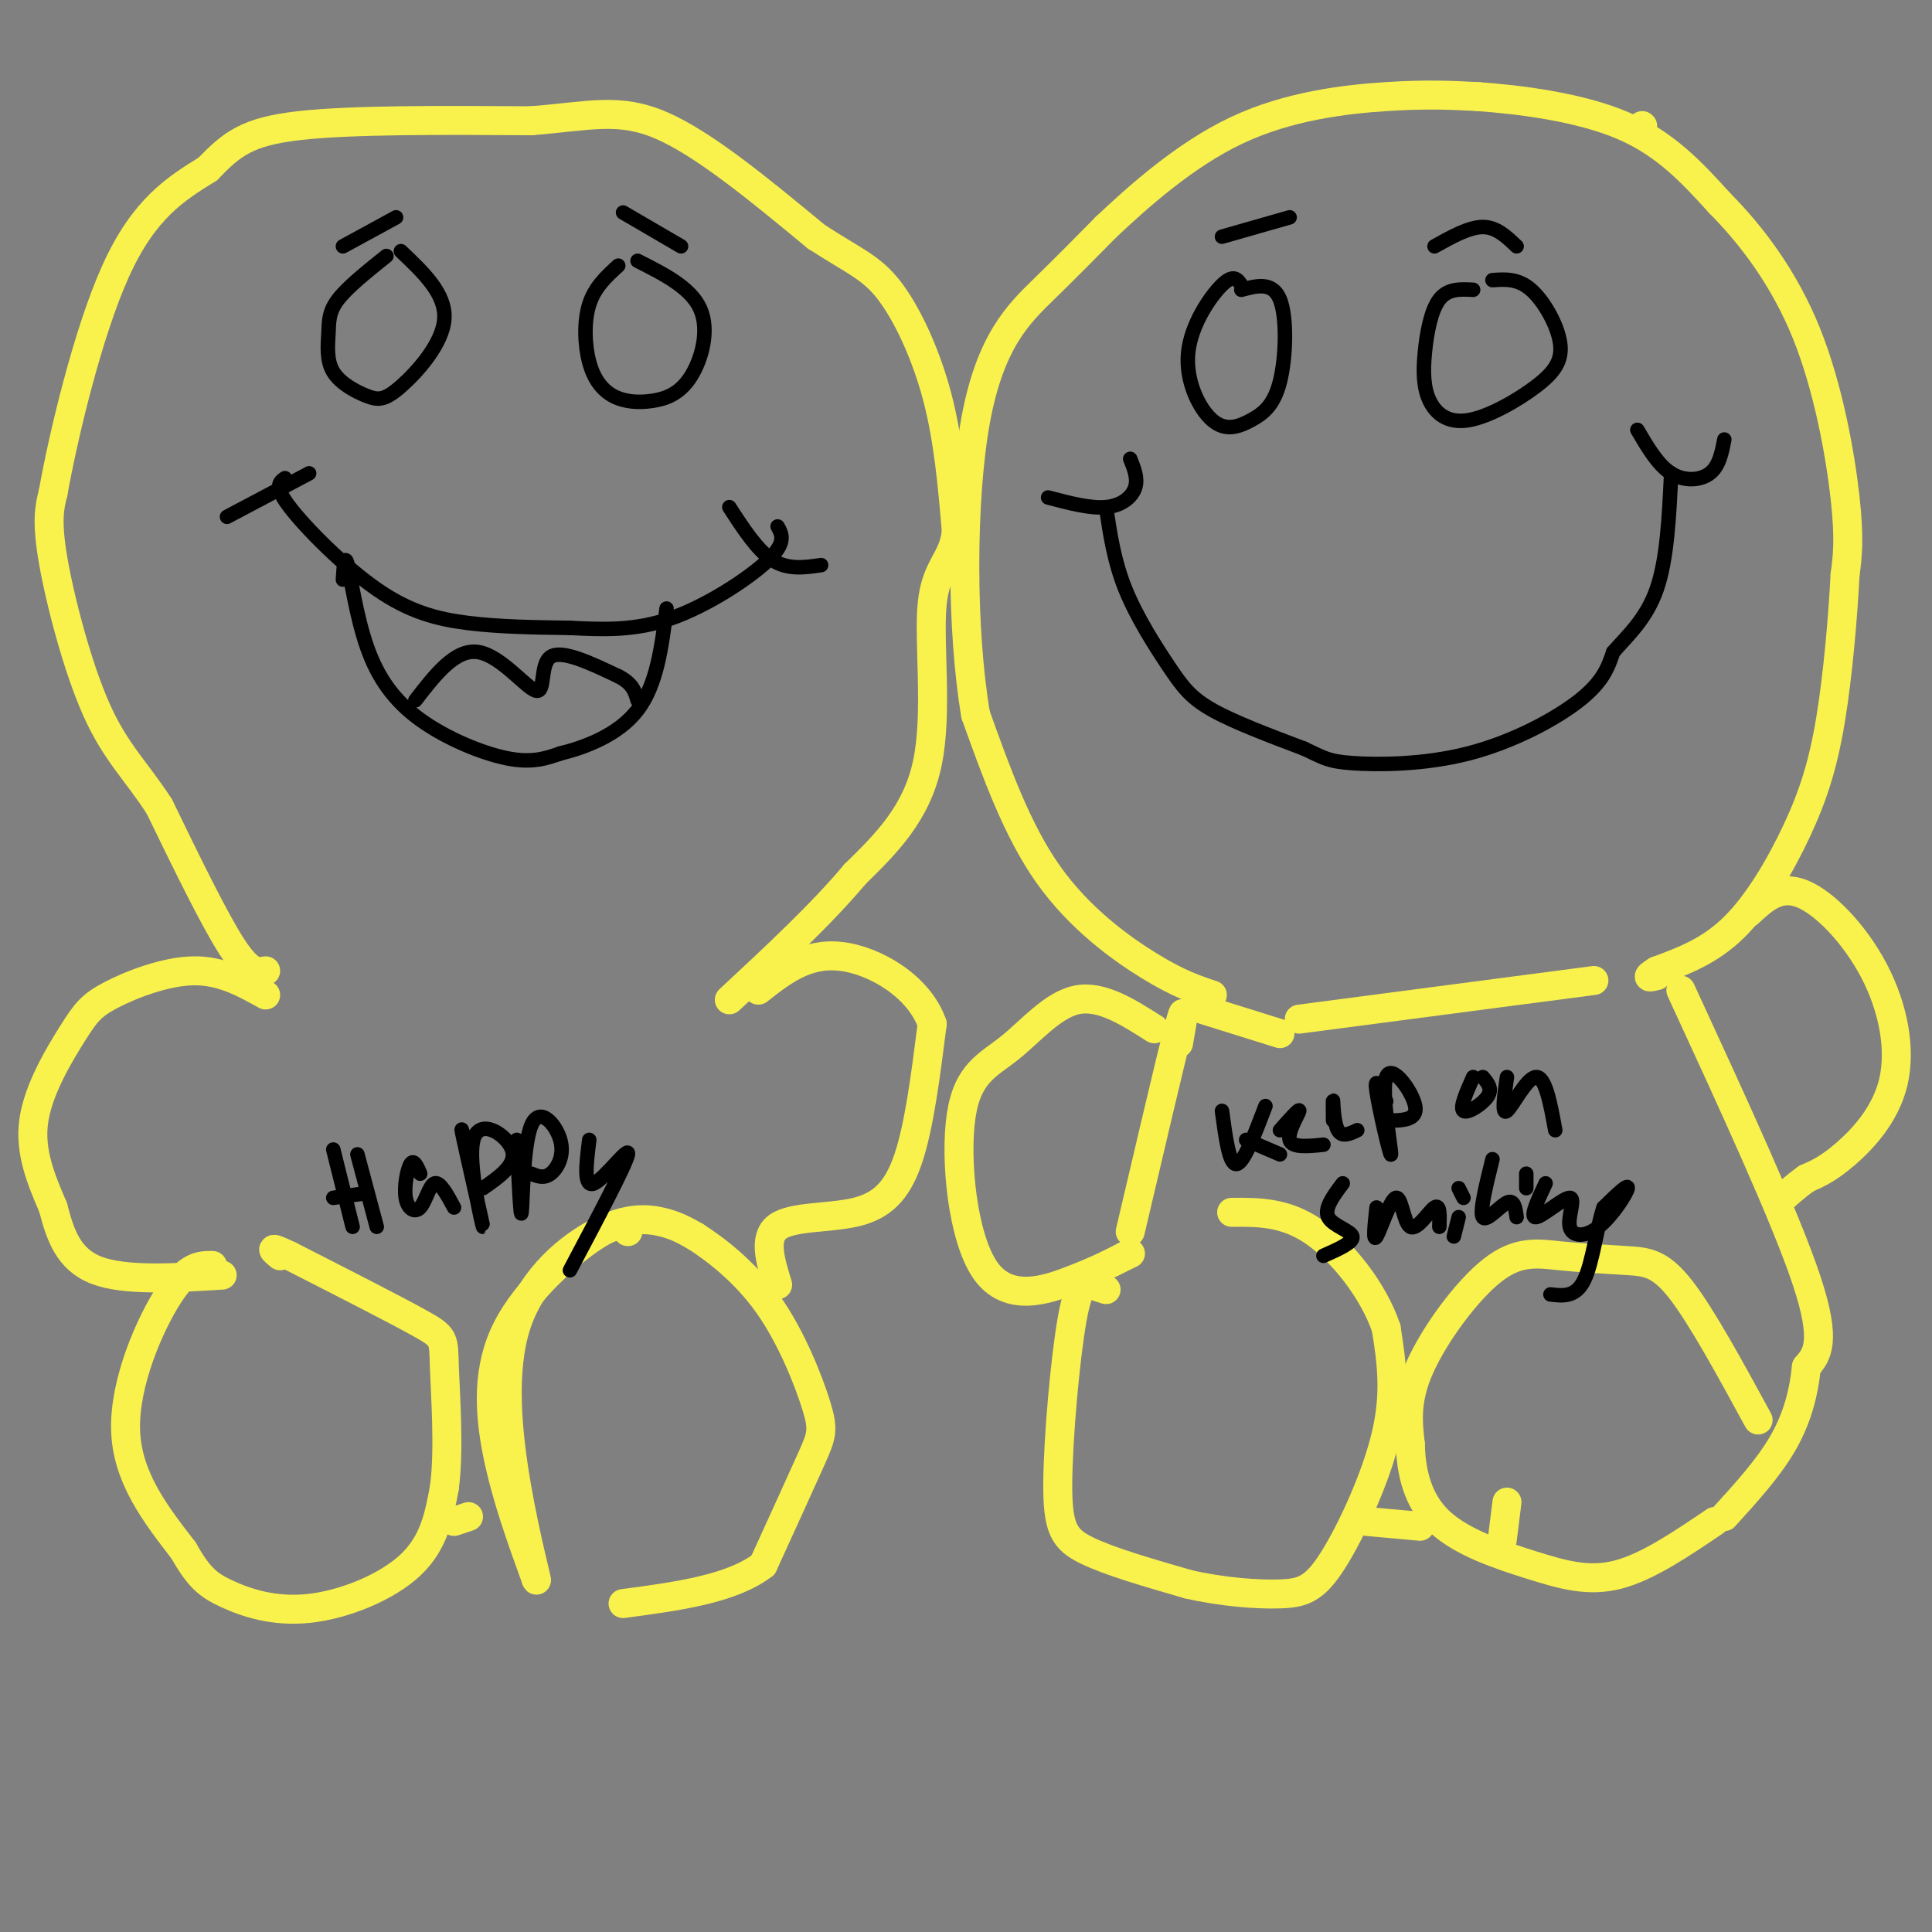 <svg viewBox='0 0 400 400' version='1.1' xmlns='http://www.w3.org/2000/svg' xmlns:xlink='http://www.w3.org/1999/xlink'><rect x="0" y="0" width="400" height="400" fill="#808080" stroke="none"/><g fill='none' stroke='#F9F24D' stroke-width='6' stroke-linecap='round' stroke-linejoin='round'><path d='M340,26c0.000,0.000 0.100,0.100 0.1,0.1'/><path d=''/><path d=''/><path d='M312,311c0.000,0.000 -1.000,8.000 -1,8'/><path d='M55,201c-1.667,0.333 -3.333,0.667 -7,-5c-3.667,-5.667 -9.333,-17.333 -15,-29'/><path d='M33,167c-4.726,-7.333 -9.042,-11.167 -13,-20c-3.958,-8.833 -7.560,-22.667 -9,-31c-1.440,-8.333 -0.720,-11.167 0,-14'/><path d='M11,102c2.044,-11.467 7.156,-33.133 13,-46c5.844,-12.867 12.422,-16.933 19,-21'/><path d='M43,35c5.044,-5.222 8.156,-7.778 19,-9c10.844,-1.222 29.422,-1.111 48,-1'/><path d='M110,25c12.044,-0.956 18.156,-2.844 27,1c8.844,3.844 20.422,13.422 32,23'/><path d='M169,49c7.798,5.071 11.292,6.250 15,11c3.708,4.750 7.631,13.071 10,22c2.369,8.929 3.185,18.464 4,28'/><path d='M198,110c-0.631,6.036 -4.208,7.125 -5,15c-0.792,7.875 1.202,22.536 -1,33c-2.202,10.464 -8.601,16.732 -15,23'/><path d='M177,181c-6.833,8.167 -16.417,17.083 -26,26'/><path d='M55,206c-4.587,-2.552 -9.174,-5.104 -15,-5c-5.826,0.104 -12.892,2.863 -17,5c-4.108,2.137 -5.260,3.652 -8,8c-2.740,4.348 -7.069,11.528 -8,18c-0.931,6.472 1.534,12.236 4,18'/><path d='M11,250c1.467,5.644 3.133,10.756 9,13c5.867,2.244 15.933,1.622 26,1'/><path d='M44,262c-2.533,-0.022 -5.067,-0.044 -9,6c-3.933,6.044 -9.267,18.156 -9,28c0.267,9.844 6.133,17.422 12,25'/><path d='M38,321c3.177,5.632 5.120,7.211 9,9c3.880,1.789 9.699,3.789 17,3c7.301,-0.789 16.086,-4.368 21,-9c4.914,-4.632 5.957,-10.316 7,-16'/><path d='M92,308c1.060,-7.762 0.208,-19.167 0,-25c-0.208,-5.833 0.226,-6.095 -5,-9c-5.226,-2.905 -16.113,-8.452 -27,-14'/><path d='M60,260c-4.833,-2.333 -3.417,-1.167 -2,0'/><path d='M130,255c-1.030,-1.107 -2.060,-2.214 -7,1c-4.940,3.214 -13.792,10.750 -18,19c-4.208,8.250 -3.774,17.214 -2,26c1.774,8.786 4.887,17.393 8,26'/><path d='M111,327c0.558,1.485 -2.047,-7.804 -4,-19c-1.953,-11.196 -3.256,-24.300 0,-34c3.256,-9.700 11.069,-15.996 17,-19c5.931,-3.004 9.980,-2.715 13,-2c3.020,0.715 5.010,1.858 7,3'/><path d='M144,256c3.890,2.467 10.115,7.136 15,14c4.885,6.864 8.431,15.925 10,21c1.569,5.075 1.163,6.164 -1,11c-2.163,4.836 -6.081,13.418 -10,22'/><path d='M158,324c-6.500,5.000 -17.750,6.500 -29,8'/><path d='M94,315c0.000,0.000 3.000,-1.000 3,-1'/><path d='M161,266c-1.512,-4.893 -3.024,-9.786 0,-12c3.024,-2.214 10.583,-1.750 16,-3c5.417,-1.250 8.690,-4.214 11,-11c2.310,-6.786 3.655,-17.393 5,-28'/><path d='M193,212c-2.689,-7.778 -11.911,-13.222 -19,-14c-7.089,-0.778 -12.044,3.111 -17,7'/><path d='M239,213c-5.487,-3.497 -10.974,-6.994 -16,-6c-5.026,0.994 -9.590,6.479 -14,10c-4.410,3.521 -8.667,5.078 -10,14c-1.333,8.922 0.256,25.210 5,32c4.744,6.790 12.641,4.083 18,2c5.359,-2.083 8.179,-3.541 11,-5'/><path d='M233,260c1.833,-0.833 0.917,-0.417 0,0'/><path d='M244,216c0.833,-4.750 1.667,-9.500 0,-3c-1.667,6.500 -5.833,24.250 -10,42'/><path d='M229,267c-0.920,-0.285 -1.841,-0.571 -3,-1c-1.159,-0.429 -2.558,-1.002 -4,7c-1.442,8.002 -2.927,24.577 -3,34c-0.073,9.423 1.265,11.692 6,14c4.735,2.308 12.868,4.654 21,7'/><path d='M246,328c7.061,1.616 14.212,2.155 19,2c4.788,-0.155 7.212,-1.003 11,-7c3.788,-5.997 8.939,-17.142 11,-26c2.061,-8.858 1.030,-15.429 0,-22'/><path d='M287,275c-2.578,-7.689 -9.022,-15.911 -15,-20c-5.978,-4.089 -11.489,-4.044 -17,-4'/><path d='M249,209c0.000,0.000 16.000,5.000 16,5'/><path d='M251,206c-3.489,-1.156 -6.978,-2.311 -13,-6c-6.022,-3.689 -14.578,-9.911 -21,-19c-6.422,-9.089 -10.711,-21.044 -15,-33'/><path d='M202,148c-3.000,-17.452 -3.000,-44.583 0,-61c3.000,-16.417 9.000,-22.119 14,-27c5.000,-4.881 9.000,-8.940 13,-13'/><path d='M229,47c6.500,-6.119 16.250,-14.917 27,-20c10.750,-5.083 22.500,-6.452 31,-7c8.500,-0.548 13.750,-0.274 19,0'/><path d='M306,20c8.733,0.622 21.067,2.178 30,6c8.933,3.822 14.467,9.911 20,16'/><path d='M356,42c6.690,6.750 13.417,15.625 18,27c4.583,11.375 7.024,25.250 8,34c0.976,8.750 0.488,12.375 0,16'/><path d='M382,119c-0.411,8.166 -1.440,20.581 -3,30c-1.560,9.419 -3.651,15.844 -7,23c-3.349,7.156 -7.957,15.045 -13,20c-5.043,4.955 -10.522,6.978 -16,9'/><path d='M343,201c-2.667,1.667 -1.333,1.333 0,1'/><path d='M330,203c0.000,0.000 -61.000,8.000 -61,8'/><path d='M362,189c3.139,-2.917 6.278,-5.834 11,-4c4.722,1.834 11.029,8.419 15,16c3.971,7.581 5.608,16.156 4,23c-1.608,6.844 -6.459,11.955 -10,15c-3.541,3.045 -5.770,4.022 -8,5'/><path d='M374,244c-2.333,1.667 -4.167,3.333 -6,5'/><path d='M348,205c10.833,23.500 21.667,47.000 26,60c4.333,13.000 2.167,15.500 0,18'/><path d='M374,283c-0.578,5.689 -2.022,10.911 -5,16c-2.978,5.089 -7.489,10.044 -12,15'/><path d='M364,294c-5.859,-10.751 -11.718,-21.502 -16,-27c-4.282,-5.498 -6.987,-5.744 -11,-6c-4.013,-0.256 -9.333,-0.522 -14,-1c-4.667,-0.478 -8.679,-1.167 -14,3c-5.321,4.167 -11.949,13.191 -15,20c-3.051,6.809 -2.526,11.405 -2,16'/><path d='M292,299c0.121,5.620 1.424,11.671 6,16c4.576,4.329 12.424,6.935 19,9c6.576,2.065 11.879,3.590 18,2c6.121,-1.590 13.061,-6.295 20,-11'/><path d='M294,316c0.000,0.000 -11.000,-1.000 -11,-1'/></g>
<g fill='none' stroke='#000000' stroke-width='3' stroke-linecap='round' stroke-linejoin='round'><path d='M69,238c0.000,0.000 4.000,16.000 4,16'/><path d='M74,239c0.000,0.000 4.000,15.000 4,15'/><path d='M69,248c0.000,0.000 7.000,-1.000 7,-1'/><path d='M87,243c-0.659,-1.530 -1.317,-3.059 -2,-2c-0.683,1.059 -1.389,4.707 -1,7c0.389,2.293 1.874,3.233 3,2c1.126,-1.233 1.893,-4.638 3,-5c1.107,-0.362 2.553,2.319 4,5'/><path d='M97,239c-1.010,-3.855 -2.019,-7.710 -1,-3c1.019,4.710 4.067,17.984 4,18c-0.067,0.016 -3.249,-13.226 -2,-18c1.249,-4.774 6.928,-1.078 8,2c1.072,3.078 -2.464,5.539 -6,8'/><path d='M107,236c0.388,8.413 0.775,16.826 1,15c0.225,-1.826 0.287,-13.892 2,-18c1.713,-4.108 5.077,-0.260 6,3c0.923,3.260 -0.593,5.931 -2,7c-1.407,1.069 -2.703,0.534 -4,0'/><path d='M122,236c-0.622,5.000 -1.244,10.000 1,9c2.244,-1.000 7.356,-8.000 7,-6c-0.356,2.000 -6.178,13.000 -12,24'/><path d='M253,230c0.750,5.583 1.500,11.167 3,11c1.500,-0.167 3.750,-6.083 6,-12'/><path d='M258,236c0.000,0.000 7.000,3.000 7,3'/><path d='M265,234c2.067,-2.333 4.133,-4.667 4,-4c-0.133,0.667 -2.467,4.333 -2,6c0.467,1.667 3.733,1.333 7,1'/><path d='M276,232c-0.022,-2.356 -0.044,-4.711 0,-4c0.044,0.711 0.156,4.489 1,6c0.844,1.511 2.422,0.756 4,0'/><path d='M287,228c-1.273,-2.845 -2.545,-5.691 -2,-2c0.545,3.691 2.909,13.917 3,13c0.091,-0.917 -2.091,-12.978 -1,-16c1.091,-3.022 5.455,2.994 6,6c0.545,3.006 -2.727,3.003 -6,3'/><path d='M305,223c-1.422,3.200 -2.844,6.400 -2,7c0.844,0.600 3.956,-1.400 5,-3c1.044,-1.600 0.022,-2.800 -1,-4'/><path d='M312,223c-0.578,3.978 -1.156,7.956 0,7c1.156,-0.956 4.044,-6.844 6,-7c1.956,-0.156 2.978,5.422 4,11'/><path d='M278,245c-1.956,2.600 -3.911,5.200 -3,7c0.911,1.800 4.689,2.800 5,4c0.311,1.200 -2.844,2.600 -6,4'/><path d='M285,250c-0.400,3.662 -0.801,7.324 0,6c0.801,-1.324 2.802,-7.633 4,-8c1.198,-0.367 1.592,5.209 3,6c1.408,0.791 3.831,-3.203 5,-4c1.169,-0.797 1.085,1.601 1,4'/><path d='M302,252c0.000,0.000 -1.000,4.000 -1,4'/><path d='M303,248c0.000,0.000 -1.000,-2.000 -1,-2'/><path d='M309,240c-1.356,5.467 -2.711,10.933 -2,12c0.711,1.067 3.489,-2.267 5,-3c1.511,-0.733 1.756,1.133 2,3'/><path d='M316,246c0.000,0.000 0.000,-3.000 0,-3'/><path d='M320,245c-1.672,3.575 -3.344,7.150 -2,7c1.344,-0.150 5.703,-4.024 7,-4c1.297,0.024 -0.467,3.944 0,6c0.467,2.056 3.164,2.246 6,0c2.836,-2.246 5.810,-6.927 6,-8c0.190,-1.073 -2.405,1.464 -5,4'/><path d='M332,250c-1.356,3.822 -2.244,11.378 -4,15c-1.756,3.622 -4.378,3.311 -7,3'/><path d=''/><path d='M229,105c0.827,5.595 1.655,11.190 4,17c2.345,5.810 6.208,11.833 9,16c2.792,4.167 4.512,6.476 9,9c4.488,2.524 11.744,5.262 19,8'/><path d='M270,155c4.094,1.895 4.829,2.632 10,3c5.171,0.368 14.777,0.368 24,-2c9.223,-2.368 18.064,-7.105 23,-11c4.936,-3.895 5.968,-6.947 7,-10'/><path d='M334,135c2.956,-3.378 6.844,-6.822 9,-13c2.156,-6.178 2.578,-15.089 3,-24'/><path d='M339,89c2.133,3.644 4.267,7.289 7,9c2.733,1.711 6.067,1.489 8,0c1.933,-1.489 2.467,-4.244 3,-7'/><path d='M217,103c4.378,1.156 8.756,2.311 12,2c3.244,-0.311 5.356,-2.089 6,-4c0.644,-1.911 -0.178,-3.956 -1,-6'/><path d='M47,107c0.000,0.000 17.000,-9.000 17,-9'/><path d='M59,99c-1.173,0.815 -2.345,1.631 1,6c3.345,4.369 11.208,12.292 18,17c6.792,4.708 12.512,6.202 19,7c6.488,0.798 13.744,0.899 21,1'/><path d='M118,130c6.833,0.333 13.417,0.667 21,-2c7.583,-2.667 16.167,-8.333 20,-12c3.833,-3.667 2.917,-5.333 2,-7'/><path d='M151,105c2.917,4.500 5.833,9.000 9,11c3.167,2.000 6.583,1.500 10,1'/><path d='M71,120c0.177,-2.804 0.354,-5.608 1,-3c0.646,2.608 1.761,10.627 4,17c2.239,6.373 5.603,11.100 11,15c5.397,3.900 12.828,6.971 18,8c5.172,1.029 8.086,0.014 11,-1'/><path d='M116,156c5.000,-1.222 12.000,-3.778 16,-9c4.000,-5.222 5.000,-13.111 6,-21'/><path d='M86,145c4.143,-5.363 8.286,-10.726 13,-10c4.714,0.726 10.000,7.542 12,8c2.000,0.458 0.714,-5.440 3,-7c2.286,-1.560 8.143,1.220 14,4'/><path d='M128,140c3.000,1.500 3.500,3.250 4,5'/><path d='M80,53c-4.018,3.215 -8.035,6.431 -10,9c-1.965,2.569 -1.877,4.493 -2,7c-0.123,2.507 -0.456,5.597 1,8c1.456,2.403 4.699,4.118 7,5c2.301,0.882 3.658,0.930 7,-2c3.342,-2.930 8.669,-8.837 9,-14c0.331,-5.163 -4.335,-9.581 -9,-14'/><path d='M128,55c-2.434,2.222 -4.869,4.445 -6,8c-1.131,3.555 -0.959,8.443 0,12c0.959,3.557 2.704,5.785 5,7c2.296,1.215 5.141,1.419 8,1c2.859,-0.419 5.731,-1.459 8,-5c2.269,-3.541 3.934,-9.583 2,-14c-1.934,-4.417 -7.467,-7.208 -13,-10'/><path d='M257,59c-0.799,-1.169 -1.598,-2.337 -4,0c-2.402,2.337 -6.407,8.180 -7,14c-0.593,5.820 2.225,11.618 5,14c2.775,2.382 5.507,1.350 8,0c2.493,-1.350 4.748,-3.017 6,-8c1.252,-4.983 1.501,-13.281 0,-17c-1.501,-3.719 -4.750,-2.860 -8,-2'/><path d='M305,60c-2.627,-0.141 -5.253,-0.282 -7,2c-1.747,2.282 -2.614,6.988 -3,11c-0.386,4.012 -0.291,7.330 1,10c1.291,2.670 3.780,4.690 8,4c4.220,-0.690 10.172,-4.092 14,-7c3.828,-2.908 5.530,-5.321 5,-9c-0.530,-3.679 -3.294,-8.622 -6,-11c-2.706,-2.378 -5.353,-2.189 -8,-2'/><path d='M71,51c0.000,0.000 11.000,-6.000 11,-6'/><path d='M129,44c0.000,0.000 12.000,7.000 12,7'/><path d='M253,49c0.000,0.000 14.000,-4.000 14,-4'/><path d='M297,51c3.583,-2.000 7.167,-4.000 10,-4c2.833,0.000 4.917,2.000 7,4'/></g>
</svg>